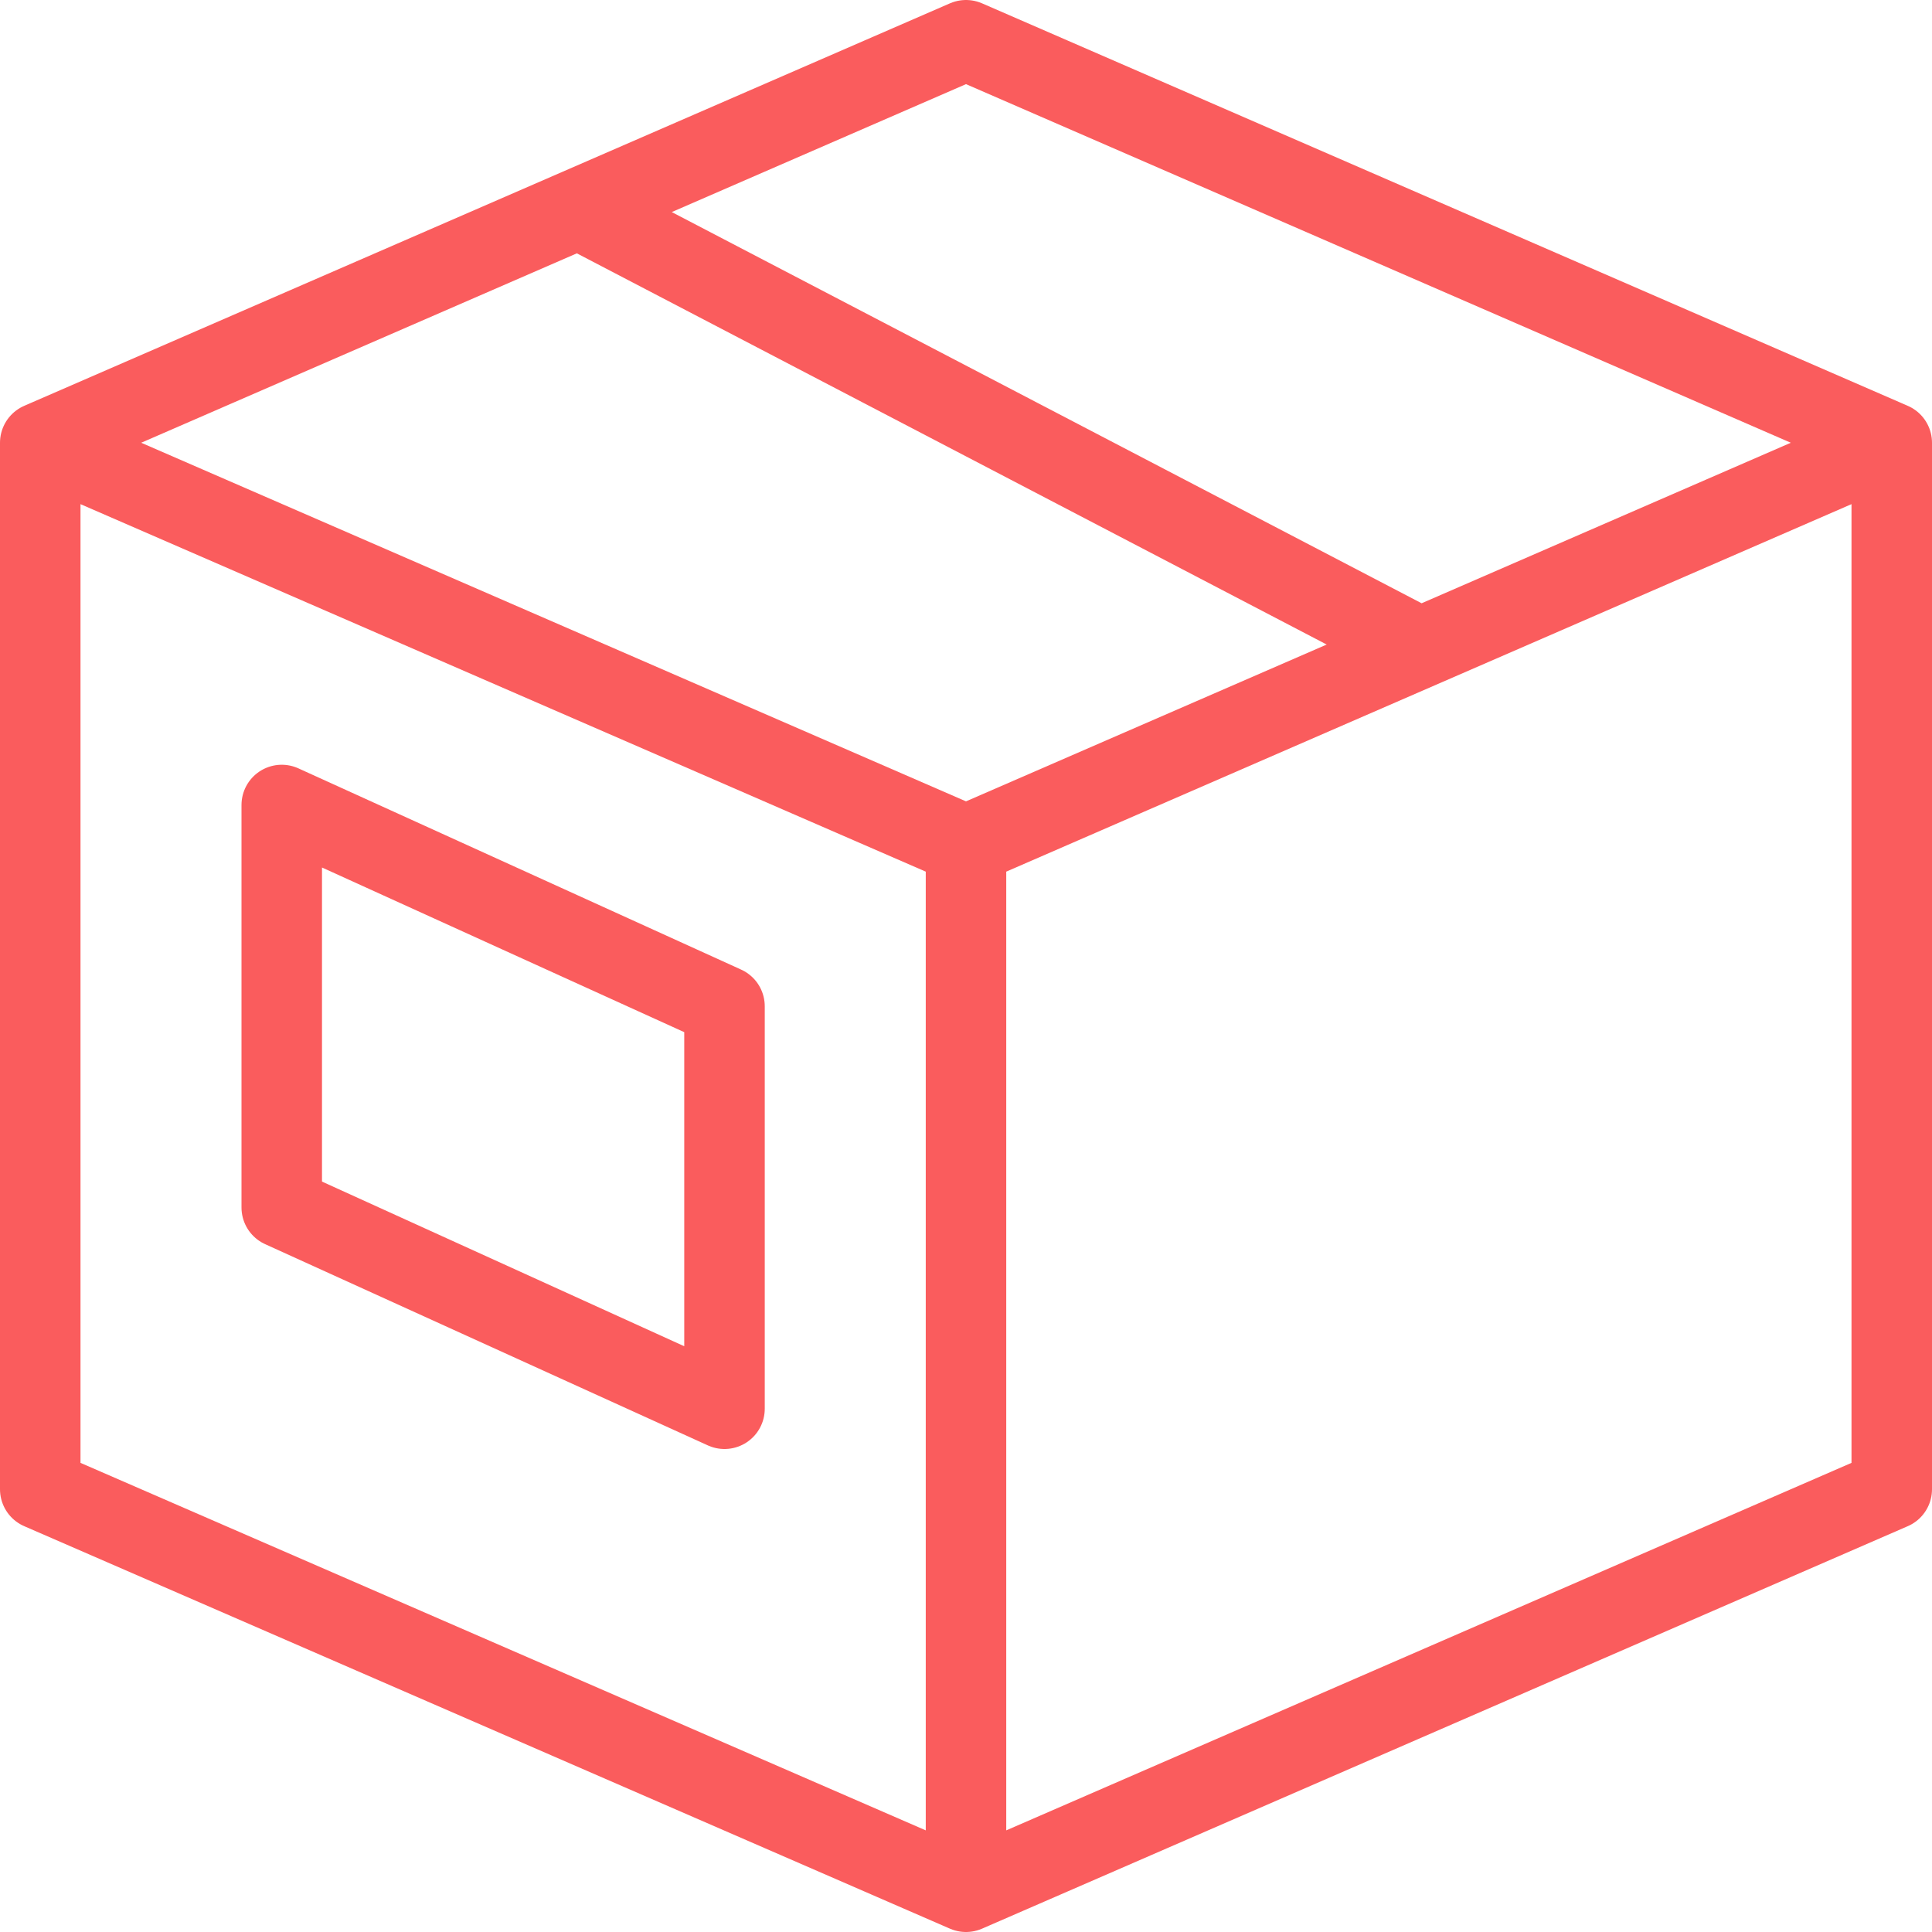 <svg xmlns="http://www.w3.org/2000/svg" style="stroke:#fa5c5d" viewBox="0 0 48 48"><g fill="none" fill-rule="evenodd" stroke-linejoin="round" stroke-width="2"><path d="M24 21 1 11v26l23 10V21zm0 0 23-10v26L24 47V21zM1 11 24 1l23 10M14.333 5.167l20.885 10.896"/><path d="M18 25 7 20v10l11 5V25z"/></g></svg>